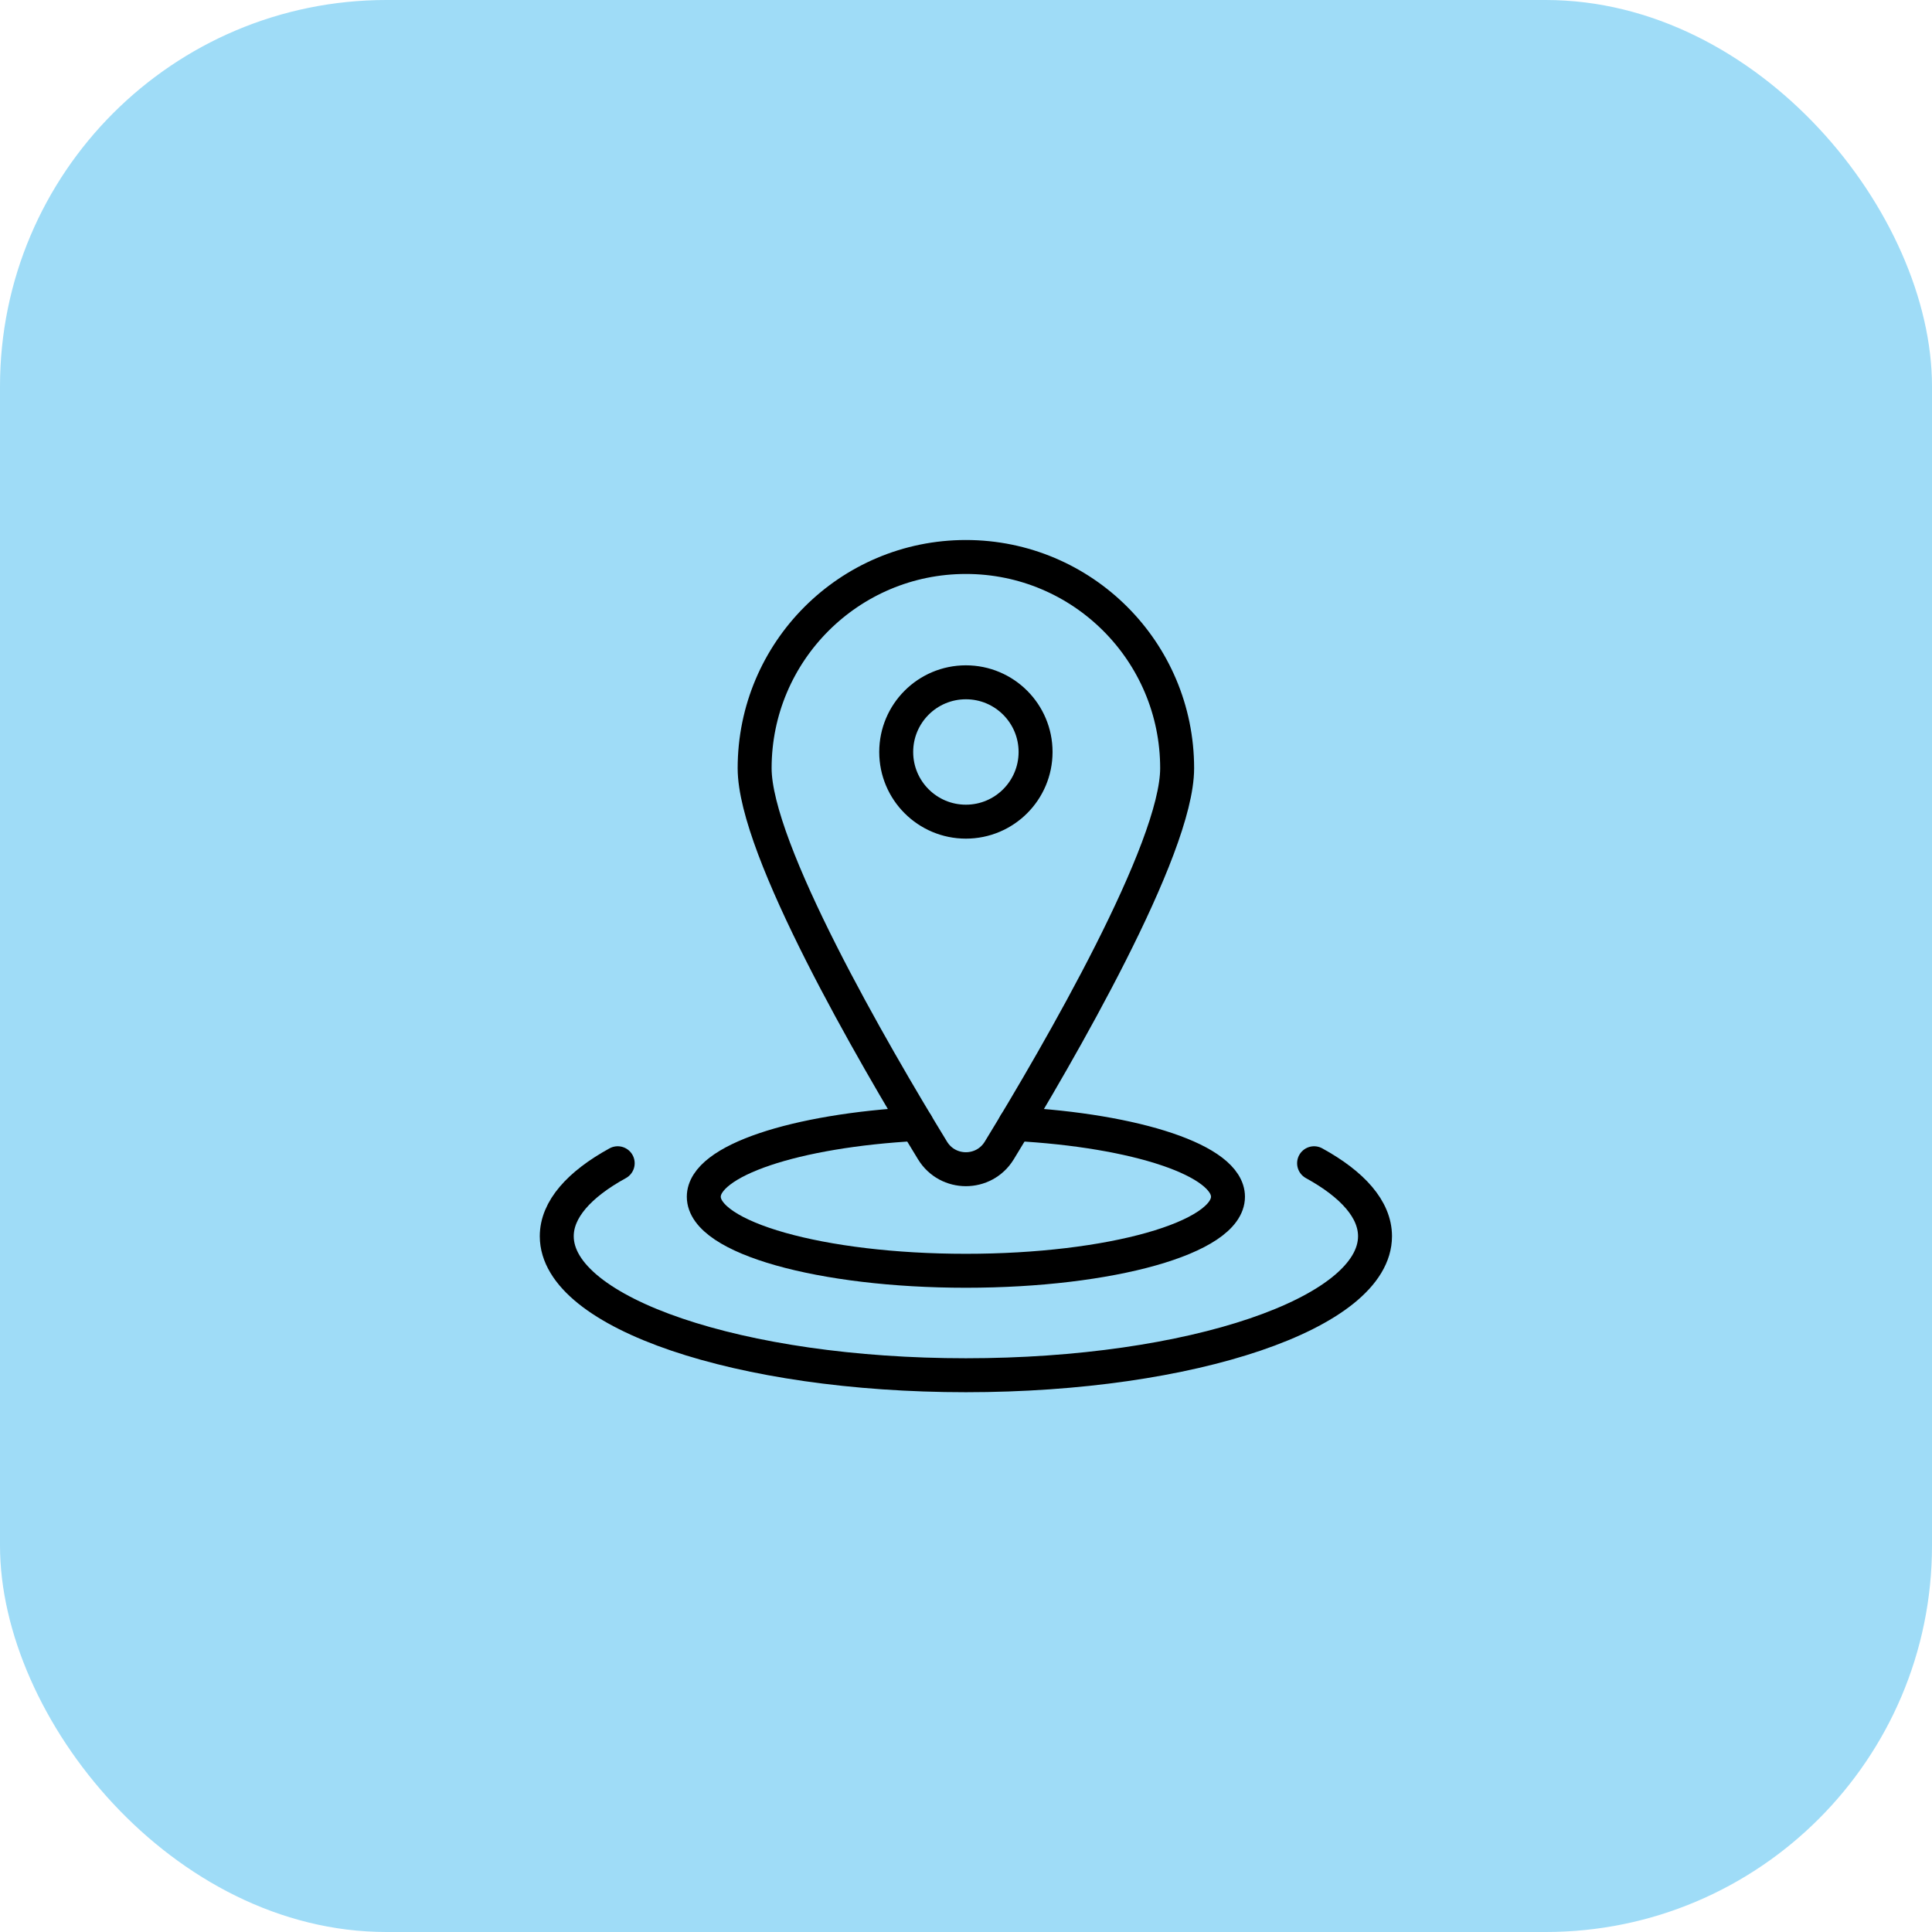 <svg xmlns="http://www.w3.org/2000/svg" version="1.1" xmlns:xlink="http://www.w3.org/1999/xlink" width="512" height="512" x="0" y="0" viewBox="0 0 682.667 682.667" style="enable-background:new 0 0 512 512" xml:space="preserve"><rect width="682.667" height="682.667" rx="136.533" ry="136.533" fill="#9fdcf7" shape="rounded"></rect><g transform="matrix(0.45,0,0,0.45,187.733,187.734)"><defs stroke-width="20" style="stroke-width: 20;"><clipPath id="a" clipPathUnits="userSpaceOnUse" stroke-width="20" style="stroke-width: 20;"><path d="M0 512h512V0H0Z" fill="#000000" opacity="1" data-original="#000000" stroke-width="20" style="stroke-width: 20;"></path></clipPath></defs><g clip-path="url(#a)" transform="matrix(1.333 0 0 -1.333 0 682.667)" stroke-width="20" style="stroke-width: 20;"><path d="M0 0c71.358-3.844 125.297-21.563 125.297-42.841 0-24.088-69.123-43.615-154.39-43.615-85.268 0-154.39 19.527-154.39 43.615 0 21.278 53.938 38.997 125.296 42.841" style="stroke-width: 20; stroke-linecap: round; stroke-linejoin: round; stroke-miterlimit: 10; stroke-dasharray: none; stroke-opacity: 1;" transform="translate(285.093 162.987)" fill="none" stroke="#000000" stroke-width="20" stroke-linecap="round" stroke-linejoin="round" stroke-miterlimit="10" stroke-dasharray="none" stroke-opacity="" data-original="#000000"></path><path d="M0 0c-22.75-12.498-35.894-27.228-35.894-43.003 0-45.221 107.9-81.879 241-81.879 133.101 0 241 36.658 241 81.879 0 15.775-13.143 30.505-35.893 43.003" style="stroke-width: 20; stroke-linecap: round; stroke-linejoin: round; stroke-miterlimit: 10; stroke-dasharray: none; stroke-opacity: 1;" transform="translate(50.894 139.882)" fill="none" stroke="#000000" stroke-width="20" stroke-linecap="round" stroke-linejoin="round" stroke-miterlimit="10" stroke-dasharray="none" stroke-opacity="" data-original="#000000"></path><path d="M0 0c-22.669 0-41.046 18.377-41.046 41.045 0 22.669 18.377 41.046 41.046 41.046s41.046-18.377 41.046-41.046C41.046 18.377 22.669 0 0 0Zm0 155.911c-68.727 0-124.441-55.713-124.441-124.438 0-47.721 69.724-167.798 104.791-225.172 8.984-14.698 30.316-14.698 39.3 0C54.717-136.325 124.441-16.248 124.441 31.473c0 68.725-55.714 124.438-124.441 124.438z" style="stroke-width: 20; stroke-linecap: round; stroke-linejoin: round; stroke-miterlimit: 10; stroke-dasharray: none; stroke-opacity: 1;" transform="translate(256 341.089)" fill="none" stroke="#000000" stroke-width="20" stroke-linecap="round" stroke-linejoin="round" stroke-miterlimit="10" stroke-dasharray="none" stroke-opacity="" data-original="#000000"></path></g></g></svg>